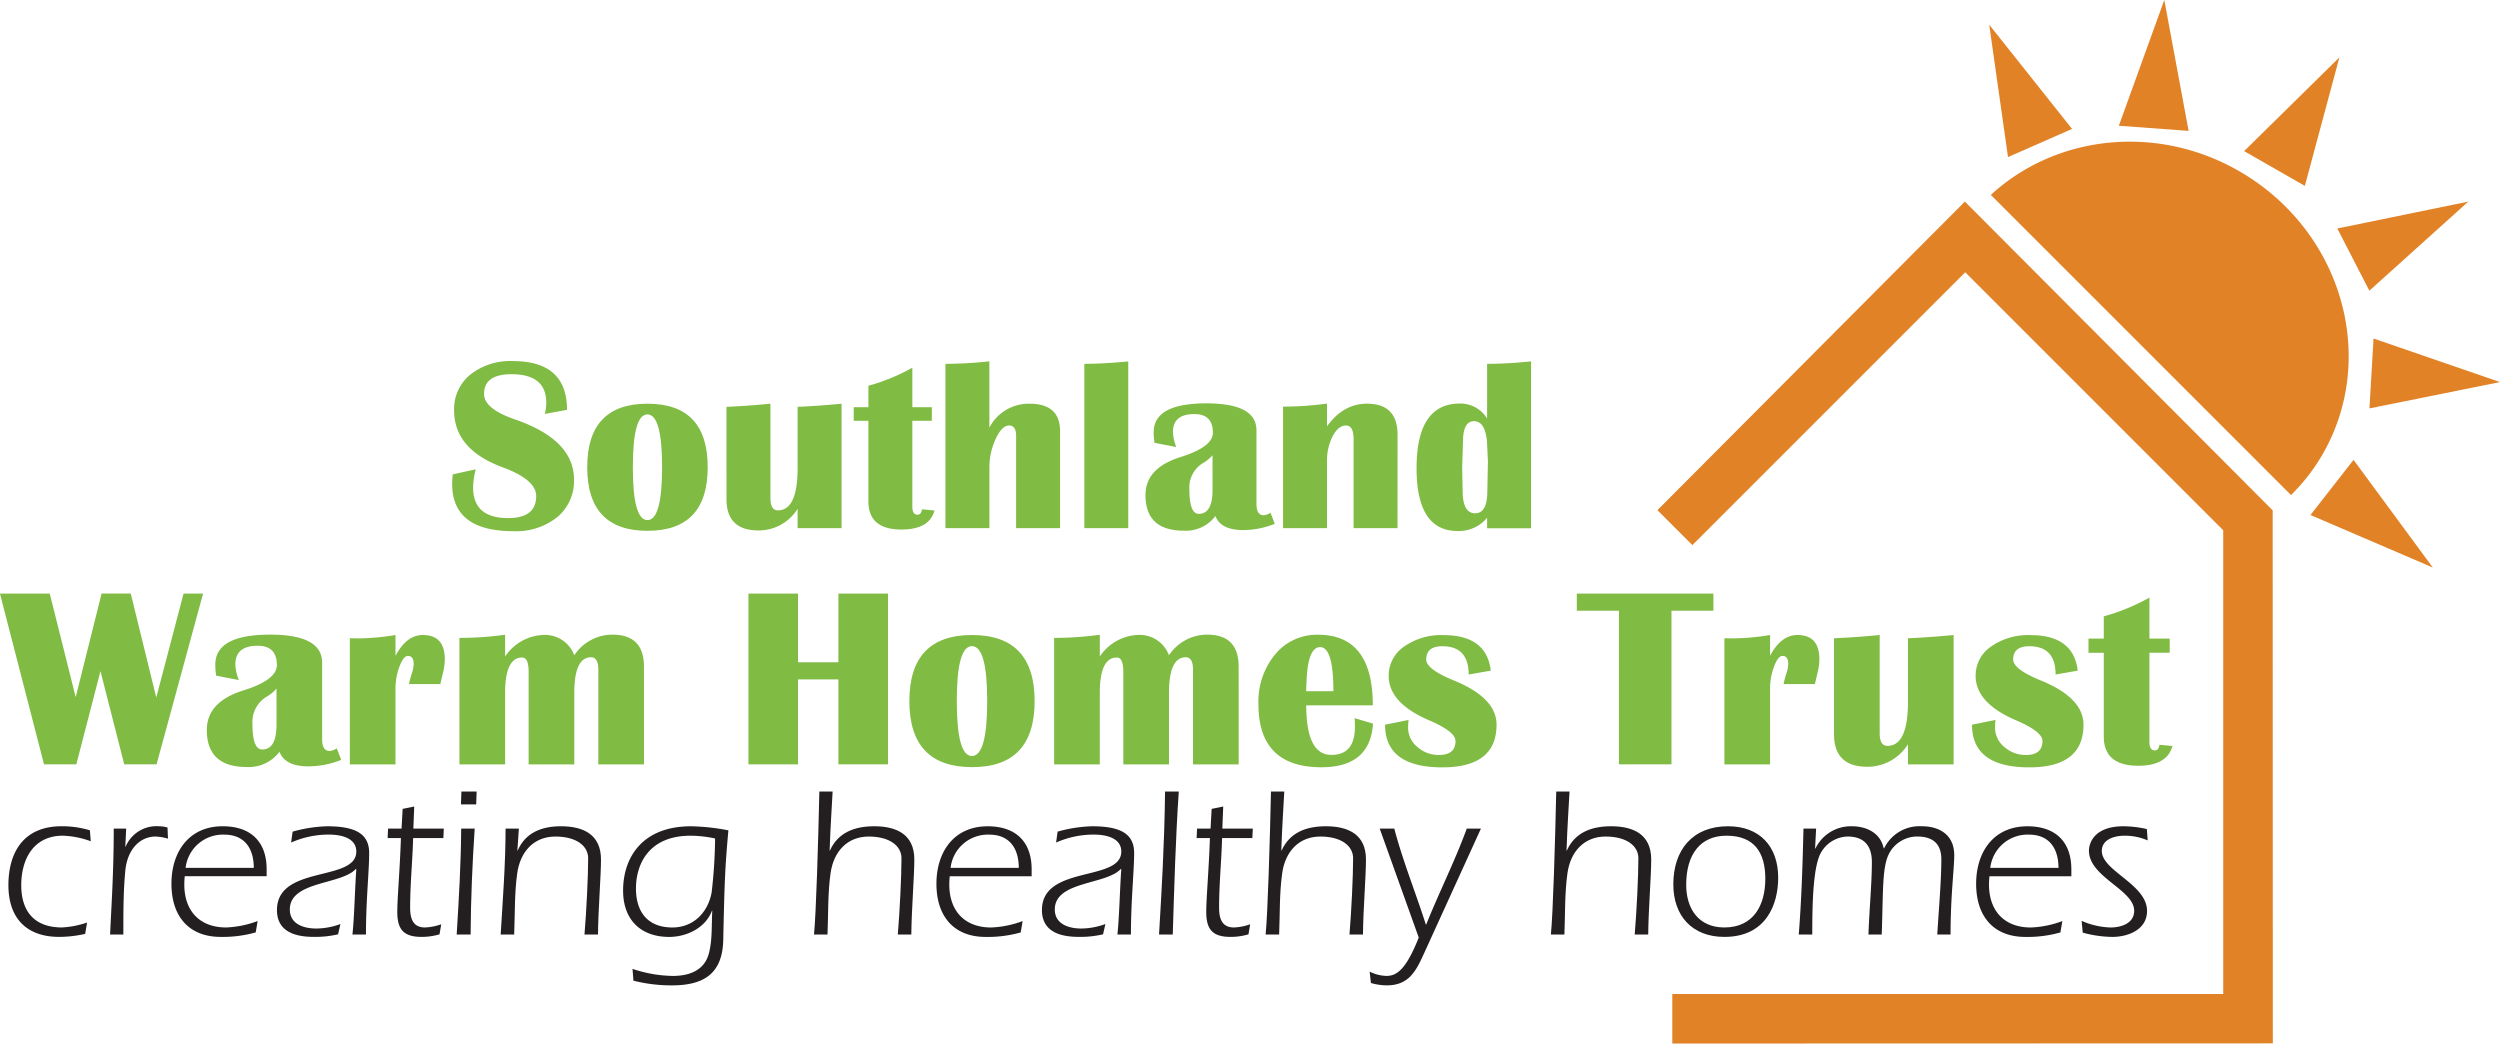 <svg xmlns="http://www.w3.org/2000/svg" width="408.468" height="170.501" viewBox="0 0 408.468 170.501"><g transform="translate(-28.307 -19.804)"><path d="M389.017,188.982l-98.12.029v-8.089h90.015v-75.78L338.76,62.99l-44.581,44.581-5.711-5.71L338.7,51.448l50.293,50.45Z" transform="translate(10.641 1.294)" fill="#e28227"/><path d="M394.624,93.77c9.528-15.675,3.939-36.477-12.492-46.465-13.692-8.323-30.563-6.478-41.329,3.433l49.045,49.045a31.711,31.711,0,0,0,4.776-6.013" transform="translate(12.781 0.91)" fill="#e28227"/><path d="M343.618,45.308l10.467-4.6L340.548,23.677Z" transform="translate(12.771 0.158)" fill="#e28227"/><path d="M360.895,40.35l11.4.839L368.323,19.8Z" transform="translate(13.603 0)" fill="#e28227"/><path d="M380.558,44.128l9.924,5.681,5.647-21Z" transform="translate(14.407 0.368)" fill="#e28227"/><path d="M395.187,55.841l5.239,10.165,16.161-14.558Z" transform="translate(15.006 1.294)" fill="#e28227"/><path d="M400.9,72.94l-.666,11.416,21.324-4.3Z" transform="translate(15.212 2.173)" fill="#e28227"/><path d="M398.011,91.987,390.975,101l19.989,8.58Z" transform="translate(14.833 2.952)" fill="#e28227"/><path d="M61.486,112.977l-7.6,27.9H48.606l-3.885-15.229-3.945,15.229H35.5l-7.2-27.9h8.136L40.675,129.9l4.231-16.927h4.763l4.171,16.989L58.3,112.977Z" transform="translate(0 3.811)" fill="#80bb44"/><path d="M72.157,128.23a6.307,6.307,0,0,1-1.614,1.329,4.829,4.829,0,0,0-2.311,4.538q0,4.089,1.595,4.089,2.331,0,2.331-4.048Zm10.569,11.653a14.7,14.7,0,0,1-5.336,1.063q-3.844,0-4.742-2.391a6.278,6.278,0,0,1-5.356,2.494q-6.522,0-6.521-6.052,0-4.6,5.97-6.46,5.477-1.717,5.478-4.129,0-3.168-3.148-3.169-3.64,0-3.639,3.066A7.867,7.867,0,0,0,66,126.841l-3.7-.715a12.2,12.2,0,0,1-.143-1.8q0-4.906,8.954-4.906,8.5,0,8.5,4.579v12.512q0,1.922,1.247,1.921a2.674,2.674,0,0,0,1.145-.43Z" transform="translate(1.328 4.074)" fill="#80bb44"/><path d="M98,127.492H92.889a16,16,0,0,1,.47-1.779,4.738,4.738,0,0,0,.286-1.512q0-1.308-.941-1.308-.717,0-1.37,1.728a10.213,10.213,0,0,0-.654,3.648v12.348H83.219V120.01l1.452.02a38.436,38.436,0,0,0,6.01-.552v3.393q1.819-3.393,4.456-3.393,3.6,0,3.6,3.966a9.706,9.706,0,0,1-.348,2.392q-.122.553-.388,1.656" transform="translate(2.246 4.077)" fill="#80bb44"/><path d="M130.577,140.619h-7.461V125.144q0-2.025-1.186-2.025-2.742,0-2.74,5.827v11.673h-7.462V125.471q0-2.309-1.063-2.31-2.781,0-2.78,5.805v11.653h-7.462V119.951a54.081,54.081,0,0,0,7.462-.511V123a7.868,7.868,0,0,1,6.5-3.536,5.1,5.1,0,0,1,4.8,3.332,7.5,7.5,0,0,1,6.235-3.374q5.151,0,5.151,5.214Z" transform="translate(2.95 4.074)" fill="#80bb44"/><path d="M153.887,127v13.88h-8.1v-27.9h8.1V124.2h6.6V112.977h8.1v27.9h-8.1V127Z" transform="translate(4.805 3.811)" fill="#80bb44"/><path d="M181.27,121.3q-2.473,0-2.473,8.975t2.473,8.975q2.494,0,2.494-8.975T181.27,121.3m.021-1.819q10.221,0,10.222,10.794T181.29,141.066q-10.242,0-10.241-10.794t10.241-10.794" transform="translate(5.838 4.077)" fill="#80bb44"/><path d="M223.924,140.619h-7.461V125.144q0-2.025-1.186-2.025-2.74,0-2.74,5.827v11.673h-7.461V125.471q0-2.309-1.063-2.31-2.781,0-2.78,5.805v11.653h-7.462V119.951a54.08,54.08,0,0,0,7.462-.511V123a7.867,7.867,0,0,1,6.5-3.536,5.094,5.094,0,0,1,4.8,3.332,7.5,7.5,0,0,1,6.236-3.374q5.149,0,5.15,5.214Z" transform="translate(6.768 4.074)" fill="#80bb44"/><path d="M233.632,128.659h4.455q0-7.195-2.166-7.2-1.963,0-2.208,5.336Zm7.932,4.416,3,.88q-.47,7.134-8.422,7.134-10.3,0-10.3-10.283a12.105,12.105,0,0,1,2.74-8.177,8.832,8.832,0,0,1,7.013-3.189q8.933,0,8.933,11.53H233.652q0,8.1,4.107,8.1,3.844,0,3.844-4.579,0-.614-.04-1.41" transform="translate(8.079 4.075)" fill="#80bb44"/><path d="M262.993,125.3l-3.617.634q0-4.62-4.295-4.621-2.635,0-2.637,2.167,0,1.594,4.538,3.435,6.95,2.842,6.951,7.216,0,6.973-8.853,6.972-9.362,0-9.362-6.972l3.844-.776a10.234,10.234,0,0,0-.082,1.268,4.058,4.058,0,0,0,1.5,3.128,5.183,5.183,0,0,0,3.547,1.328q2.7,0,2.7-2.289,0-1.533-4.355-3.394-6.561-2.82-6.562-7.236a5.731,5.731,0,0,1,2.515-4.794,10.543,10.543,0,0,1,6.461-1.87q7.01,0,7.706,5.806" transform="translate(8.892 4.078)" fill="#80bb44"/><path d="M298.131,112.977v2.8h-6.849v25.1H282.7v-25.1h-6.888v-2.8Z" transform="translate(10.123 3.811)" fill="#80bb44"/><path d="M313.762,127.492h-5.111a15.726,15.726,0,0,1,.472-1.779,4.76,4.76,0,0,0,.284-1.512q0-1.308-.939-1.308-.717,0-1.37,1.728a10.192,10.192,0,0,0-.655,3.648v12.348h-7.461V120.01l1.451.02a38.437,38.437,0,0,0,6.01-.552v3.393q1.821-3.393,4.457-3.393,3.6,0,3.6,3.966a9.659,9.659,0,0,1-.349,2.392q-.122.553-.387,1.656" transform="translate(11.071 4.077)" fill="#80bb44"/><path d="M335.731,119.478v21.139h-7.462v-3.291a7.788,7.788,0,0,1-6.624,3.68q-5.459,0-5.457-5.316V120.01q3.761-.164,7.461-.532v16.028q0,2.084,1.268,2.085,3.354,0,3.353-7.2V120.01q3.741-.164,7.462-.532" transform="translate(11.774 4.077)" fill="#80bb44"/><path d="M355.124,125.3l-3.618.634q0-4.62-4.294-4.621-2.636,0-2.637,2.167,0,1.594,4.538,3.435,6.949,2.842,6.95,7.216,0,6.973-8.852,6.972-9.362,0-9.362-6.972l3.844-.776a10.235,10.235,0,0,0-.082,1.268,4.058,4.058,0,0,0,1.5,3.128,5.183,5.183,0,0,0,3.547,1.328q2.7,0,2.7-2.289,0-1.533-4.356-3.394-6.559-2.82-6.561-7.236a5.731,5.731,0,0,1,2.515-4.794,10.544,10.544,0,0,1,6.461-1.87q7.011,0,7.706,5.806" transform="translate(12.66 4.078)" fill="#80bb44"/><path d="M369.4,120.311v2.31h-3.312V137.2q0,1.371.881,1.37.632,0,.755-.919l2.127.2q-.878,3.23-5.6,3.23-5.622,0-5.621-4.784V122.621h-2.5v-2.31h2.5v-3.639a33.585,33.585,0,0,0,7.46-3.066v6.705Z" transform="translate(13.408 3.837)" fill="#80bb44"/><path d="M118.044,84.448l-3.618.669a8.774,8.774,0,0,0,.235-1.81q0-4.679-5.683-4.681-4.484,0-4.484,3.227,0,2.419,5.015,4.149,9.677,3.324,9.676,9.833a7.647,7.647,0,0,1-2.714,6.126,10.753,10.753,0,0,1-7.218,2.311q-9.972,0-9.972-7.729a15.138,15.138,0,0,1,.1-1.554l3.757-.825a12.321,12.321,0,0,0-.433,2.97q0,5,5.723,5,4.583,0,4.582-3.6,0-2.675-5.487-4.7Q99.6,90.92,99.6,84.527a7.231,7.231,0,0,1,2.644-5.831,10.481,10.481,0,0,1,6.953-2.213q8.85,0,8.85,7.965" transform="translate(2.903 2.318)" fill="#80bb44"/><path d="M130.314,84.922q-2.379,0-2.379,8.633t2.379,8.635q2.4,0,2.4-8.635t-2.4-8.633m.02-1.75q9.833,0,9.833,10.383t-9.833,10.385q-9.854,0-9.853-10.385t9.853-10.383" transform="translate(3.77 2.592)" fill="#80bb44"/><path d="M161.143,83.172v20.335h-7.179v-3.166a7.491,7.491,0,0,1-6.371,3.54q-5.251,0-5.251-5.113V83.683q3.618-.156,7.179-.511V98.59q0,2.008,1.219,2.007,3.224,0,3.225-6.923V83.683q3.6-.156,7.179-.511" transform="translate(4.664 2.592)" fill="#80bb44"/><path d="M175.077,83.973V86.2H171.89v14.023q0,1.316.846,1.317c.4,0,.648-.295.728-.885l2.045.2q-.848,3.106-5.39,3.107-5.408,0-5.407-4.6V86.2h-2.4V83.973h2.4v-3.5a32.314,32.314,0,0,0,7.178-2.95v6.45Z" transform="translate(5.481 2.361)" fill="#80bb44"/><path d="M176.709,103.779V76.934a70.3,70.3,0,0,0,7.178-.413V87.358a7.247,7.247,0,0,1,6.549-3.914q5,0,5,4.483v15.852h-7.178V88.714q0-1.711-1.141-1.71-1.18,0-2.2,2.192a11.006,11.006,0,0,0-1.023,4.711v9.872Z" transform="translate(6.07 2.32)" fill="#80bb44"/><path d="M205.69,76.54v27.238h-7.178V76.933q2.97,0,7.178-.393" transform="translate(6.961 2.321)" fill="#80bb44"/><path d="M219.064,91.591a6.061,6.061,0,0,1-1.554,1.279,4.648,4.648,0,0,0-2.222,4.366q0,3.935,1.534,3.934,2.242,0,2.242-3.894Zm10.168,11.21a14.134,14.134,0,0,1-5.132,1.023q-3.7,0-4.563-2.3a6.039,6.039,0,0,1-5.154,2.4q-6.272,0-6.274-5.822,0-4.425,5.744-6.214,5.27-1.652,5.27-3.972,0-3.049-3.029-3.049-3.5,0-3.5,2.95a7.549,7.549,0,0,0,.552,2.439l-3.561-.689a11.8,11.8,0,0,1-.137-1.73q0-4.72,8.615-4.719,8.181,0,8.18,4.405V99.557q0,1.849,1.2,1.849a2.573,2.573,0,0,0,1.1-.413Z" transform="translate(7.354 2.589)" fill="#80bb44"/><path d="M248.409,103.508H241.23V88.955q0-2.223-1.239-2.222-1.259,0-2.183,1.759a8.82,8.82,0,0,0-.924,4.16v10.856h-7.178V83.644a51.268,51.268,0,0,0,7.178-.491V86.87q2.675-3.7,6.529-3.7,4.995,0,5,5.074Z" transform="translate(8.237 2.591)" fill="#80bb44"/><path d="M260.058,86.3q-1.808,0-1.809,3.325l-.137,4.207.079,3.836q0,3.679,2.045,3.678,1.984,0,1.986-3.619l.1-4.837-.157-3.3q-.314-3.284-2.1-3.284m9.3-9.774v27.258h-7.178v-1.711a5.984,5.984,0,0,1-4.837,2.163q-6.687,0-6.688-10.265,0-10.561,7.08-10.561a5.105,5.105,0,0,1,4.445,2.459V76.934a69.064,69.064,0,0,0,7.178-.413" transform="translate(9.094 2.32)" fill="#80bb44"/><path d="M43.081,151.95a14.667,14.667,0,0,0-4.555-.91c-4.764,0-6.8,3.784-6.8,8.093,0,4.344,2.207,6.9,6.657,6.9a14.9,14.9,0,0,0,4.1-.807l-.315,1.858a19.442,19.442,0,0,1-4.24.491c-5.395,0-8.3-3.12-8.3-8.444,0-5.255,2.383-9.635,8.688-9.635a15.871,15.871,0,0,1,4.626.665Z" transform="translate(0.054 5.305)" fill="#231f20"/><path d="M48.072,152.861l.071-.069a5.473,5.473,0,0,1,5.429-3.293,5.06,5.06,0,0,1,1.4.209l.071,1.822a7.988,7.988,0,0,0-2.032-.35c-2.418,0-4.59,1.927-4.94,5.606-.281,2.942-.315,6.025-.315,9v1.4H45.584c.246-5.08.6-10.511.6-17.306h2.032Z" transform="translate(0.707 5.305)" fill="#231f20"/><path d="M68.672,156.3c0-3.293-1.611-5.431-4.8-5.431a6.133,6.133,0,0,0-6.341,5.431ZM57.39,157.661c-.035.386-.07.841-.07,1.368,0,4.273,2.487,7.005,6.831,7.005a16.245,16.245,0,0,0,5.15-1.051l-.315,1.858a19.862,19.862,0,0,1-5.71.736c-5.186,0-8.059-3.328-8.059-8.689,0-5.184,2.837-9.389,8.374-9.389,4.519,0,7.182,2.452,7.182,7.043v1.12Z" transform="translate(1.101 5.305)" fill="#231f20"/><path d="M84.114,167.191c.315-2.978.386-7.251.632-10.65l-.071-.071c-2.417,2.628-10.791,1.962-10.791,6.622,0,2.417,2.313,3.116,4.309,3.116a11.618,11.618,0,0,0,3.959-.736l-.385,1.683a16.476,16.476,0,0,1-3.679.421c-1.822,0-6.307-.071-6.307-4.38,0-7.428,12.964-4.554,12.964-9.564,0-2.313-2.664-2.769-4.451-2.769a15.02,15.02,0,0,0-6.2,1.3l.246-1.786a23.04,23.04,0,0,1,5.641-.876c4.8,0,6.866,1.331,6.866,4.38,0,2.942-.525,7.706-.525,13.312Z" transform="translate(1.778 5.305)" fill="#231f20"/><path d="M93.32,151.552c-.105,3.748-.49,7.567-.49,11.352,0,1.681.385,3.257,2.417,3.257a8.778,8.778,0,0,0,2.663-.525l-.28,1.647a10.258,10.258,0,0,1-2.908.42c-2.943,0-3.993-1.192-3.993-4.1,0-2.172.419-6.8.594-12.052H89.151l.07-1.541h2.207l.176-3.224,1.891-.386-.139,3.61H98.33l-.07,1.541Z" transform="translate(2.489 5.178)" fill="#231f20"/><path d="M100.692,146.149l.07-2.1h2.487l-.069,2.1Zm2.242,3.96c-.385,5.745-.631,11.525-.666,17.306H99.991c.35-5.745.7-11.527.736-17.306Z" transform="translate(2.932 5.082)" fill="#231f20"/><path d="M109.624,153.493l.07-.071c1.262-2.872,3.889-3.923,7.042-3.923,3.644,0,6.551,1.331,6.551,5.43,0,2.732-.455,8.2-.49,12.262H120.59c.314-3.785.6-9.46.6-12.472,0-1.962-1.857-3.539-5.361-3.539-3.433,0-5.745,2.384-6.236,6.061-.455,3.293-.351,6.657-.49,9.95h-2.207c.35-5.781.8-11.527.8-17.306h2.173Z" transform="translate(3.214 5.305)" fill="#231f20"/><path d="M137.149,151.042c-6.9,0-8.933,4.728-8.933,8.617,0,3.854,1.927,6.377,5.955,6.377,3.434,0,5.816-2.451,6.411-5.745a82.039,82.039,0,0,0,.561-8.795,19.484,19.484,0,0,0-3.994-.454M127.655,172.8a21.459,21.459,0,0,0,6.551,1.154c2.7,0,5.186-.874,5.921-3.678.6-2.242.421-4.764.561-7.006l-.071.07c-1.086,2.837-4.2,4.24-6.972,4.24-4.694,0-7.532-2.84-7.532-7.567,0-5.361,3.083-10.511,11.105-10.511a35.355,35.355,0,0,1,6.1.665c-.56,6.166-.631,8.444-.841,17.868-.105,5.675-3.328,7.462-8.408,7.462a25.246,25.246,0,0,1-6.271-.77Z" transform="translate(4 5.305)" fill="#231f20"/><path d="M159.121,144.047c-.14,2.768-.35,5.534-.49,9.669l.07-.071c1.3-2.837,3.89-3.923,7.218-3.923,3.643,0,6.551,1.331,6.551,5.429,0,2.733-.456,8.2-.49,12.263h-2.208c.315-3.785.6-9.46.6-12.472,0-1.962-1.857-3.539-5.36-3.539-3.434,0-5.746,2.384-6.236,6.061-.456,3.293-.351,6.657-.491,9.95h-2.207c.35-3.468.7-15.416.875-23.367Z" transform="translate(5.226 5.082)" fill="#231f20"/><path d="M188.75,156.3c0-3.293-1.611-5.431-4.8-5.431a6.133,6.133,0,0,0-6.341,5.431Zm-11.281,1.366c-.035.386-.07.841-.07,1.368,0,4.273,2.487,7.005,6.831,7.005a16.245,16.245,0,0,0,5.15-1.051l-.315,1.858a19.863,19.863,0,0,1-5.71.736c-5.186,0-8.059-3.328-8.059-8.689,0-5.184,2.837-9.389,8.374-9.389,4.519,0,7.182,2.452,7.182,7.043v1.12Z" transform="translate(6.012 5.305)" fill="#231f20"/><path d="M204.19,167.191c.315-2.978.386-7.251.632-10.65l-.071-.071c-2.417,2.628-10.791,1.962-10.791,6.622,0,2.417,2.313,3.116,4.309,3.116a11.618,11.618,0,0,0,3.959-.736l-.385,1.683a16.475,16.475,0,0,1-3.679.421c-1.822,0-6.307-.071-6.307-4.38,0-7.428,12.964-4.554,12.964-9.564,0-2.313-2.664-2.769-4.451-2.769a15.02,15.02,0,0,0-6.2,1.3l.246-1.786a23.04,23.04,0,0,1,5.641-.876c4.8,0,6.866,1.331,6.866,4.38,0,2.942-.525,7.706-.525,13.312Z" transform="translate(6.689 5.305)" fill="#231f20"/><path d="M210.238,167.414c.421-7.218.875-14.5.982-23.367h2.242c-.526,7.777-.736,15.589-.982,23.367Z" transform="translate(7.441 5.082)" fill="#231f20"/><path d="M220.3,151.552c-.105,3.748-.49,7.567-.49,11.352,0,1.681.385,3.257,2.417,3.257a8.772,8.772,0,0,0,2.663-.525l-.28,1.647a10.248,10.248,0,0,1-2.908.42c-2.944,0-3.993-1.192-3.993-4.1,0-2.172.421-6.8.6-12.052h-2.172l.07-1.541h2.207l.175-3.224,1.892-.386-.141,3.61h4.975l-.071,1.541Z" transform="translate(7.682 5.178)" fill="#231f20"/><path d="M230.018,144.047c-.141,2.768-.352,5.534-.49,9.669l.07-.071c1.3-2.837,3.888-3.923,7.216-3.923,3.644,0,6.551,1.331,6.551,5.429,0,2.733-.454,8.2-.49,12.263h-2.206c.315-3.785.594-9.46.594-12.472,0-1.962-1.856-3.539-5.359-3.539-3.435,0-5.747,2.384-6.238,6.061-.455,3.293-.35,6.657-.489,9.95h-2.208c.351-3.468.7-15.416.875-23.367Z" transform="translate(8.125 5.082)" fill="#231f20"/><path d="M244.942,149.87h2.383c1.4,5.325,3.5,10.475,5.15,15.659h.071c2.065-5.185,4.659-10.3,6.62-15.659h2.312l-9.248,20.284c-1.331,2.943-2.487,5.325-6.131,5.325a9.278,9.278,0,0,1-2.593-.386l-.21-1.856a6.7,6.7,0,0,0,2.732.7c1.611,0,3.154-.874,5.291-6.27Z" transform="translate(8.793 5.32)" fill="#231f20"/><path d="M274.79,144.047c-.14,2.768-.352,5.534-.49,9.669l.07-.071c1.3-2.837,3.888-3.923,7.216-3.923,3.644,0,6.551,1.331,6.551,5.429,0,2.733-.454,8.2-.49,12.263H285.44c.315-3.785.6-9.46.6-12.472,0-1.962-1.857-3.539-5.36-3.539-3.435,0-5.747,2.384-6.238,6.061-.454,3.293-.35,6.657-.488,9.95h-2.209c.351-3.468.7-15.416.875-23.367Z" transform="translate(9.957 5.082)" fill="#231f20"/><path d="M293.067,159.063c0,3.923,2.031,6.972,6.236,6.972,4.764,0,6.691-3.644,6.691-7.953,0-4.273-1.786-7.041-6.341-7.041-4.273,0-6.586,3.047-6.586,8.022m15.03-1.156c0,4.309-1.927,9.67-8.794,9.67-5.254,0-8.34-3.434-8.34-8.584,0-5.6,3.12-9.493,8.935-9.493,5.149,0,8.2,3.257,8.2,8.407" transform="translate(10.743 5.305)" fill="#231f20"/><path d="M313.319,153.177l.07-.071a6.439,6.439,0,0,1,5.886-3.608c2.522,0,4.73,1.121,5.255,3.608h.071a6.415,6.415,0,0,1,6.131-3.608c3.047,0,5.325,1.506,5.325,4.73,0,2.276-.6,6.516-.6,12.962h-2.173c.246-4.1.665-8.757.665-12.3,0-2.1-.979-3.714-3.923-3.714a5.183,5.183,0,0,0-4.693,2.944c-1.051,2.242-.877,5.885-1.122,13.066h-2.171c.141-4.064.56-8.444.56-11.842,0-2.242-.911-4.168-3.993-4.168a5.174,5.174,0,0,0-4.24,2.487c-1.4,2.208-1.506,8.619-1.506,13.523h-2.208c.455-5.675.632-11.526.77-17.306h2.067Z" transform="translate(11.548 5.305)" fill="#231f20"/><path d="M351.949,156.3c0-3.293-1.61-5.431-4.8-5.431a6.132,6.132,0,0,0-6.342,5.431Zm-11.279,1.366c-.037.386-.071.841-.071,1.368,0,4.273,2.488,7.005,6.831,7.005a16.244,16.244,0,0,0,5.15-1.051l-.315,1.858a19.855,19.855,0,0,1-5.709.736c-5.187,0-8.06-3.328-8.06-8.689,0-5.184,2.839-9.389,8.373-9.389,4.521,0,7.183,2.452,7.183,7.043v1.12Z" transform="translate(12.687 5.305)" fill="#231f20"/><path d="M365.849,151.812a9.353,9.353,0,0,0-3.783-.77c-1.577,0-3.714.559-3.714,2.486,0,3.293,7.391,5.431,7.391,9.811,0,3.047-3.082,4.239-5.674,4.239a18.962,18.962,0,0,1-4.836-.7l-.176-1.927a12.406,12.406,0,0,0,4.73,1.086c1.718,0,3.855-.665,3.855-2.732,0-3.433-7.391-5.5-7.391-9.809,0-1.3.909-3.994,5.639-3.994a17.514,17.514,0,0,1,3.819.455Z" transform="translate(13.364 5.305)" fill="#231f20"/></g></svg>